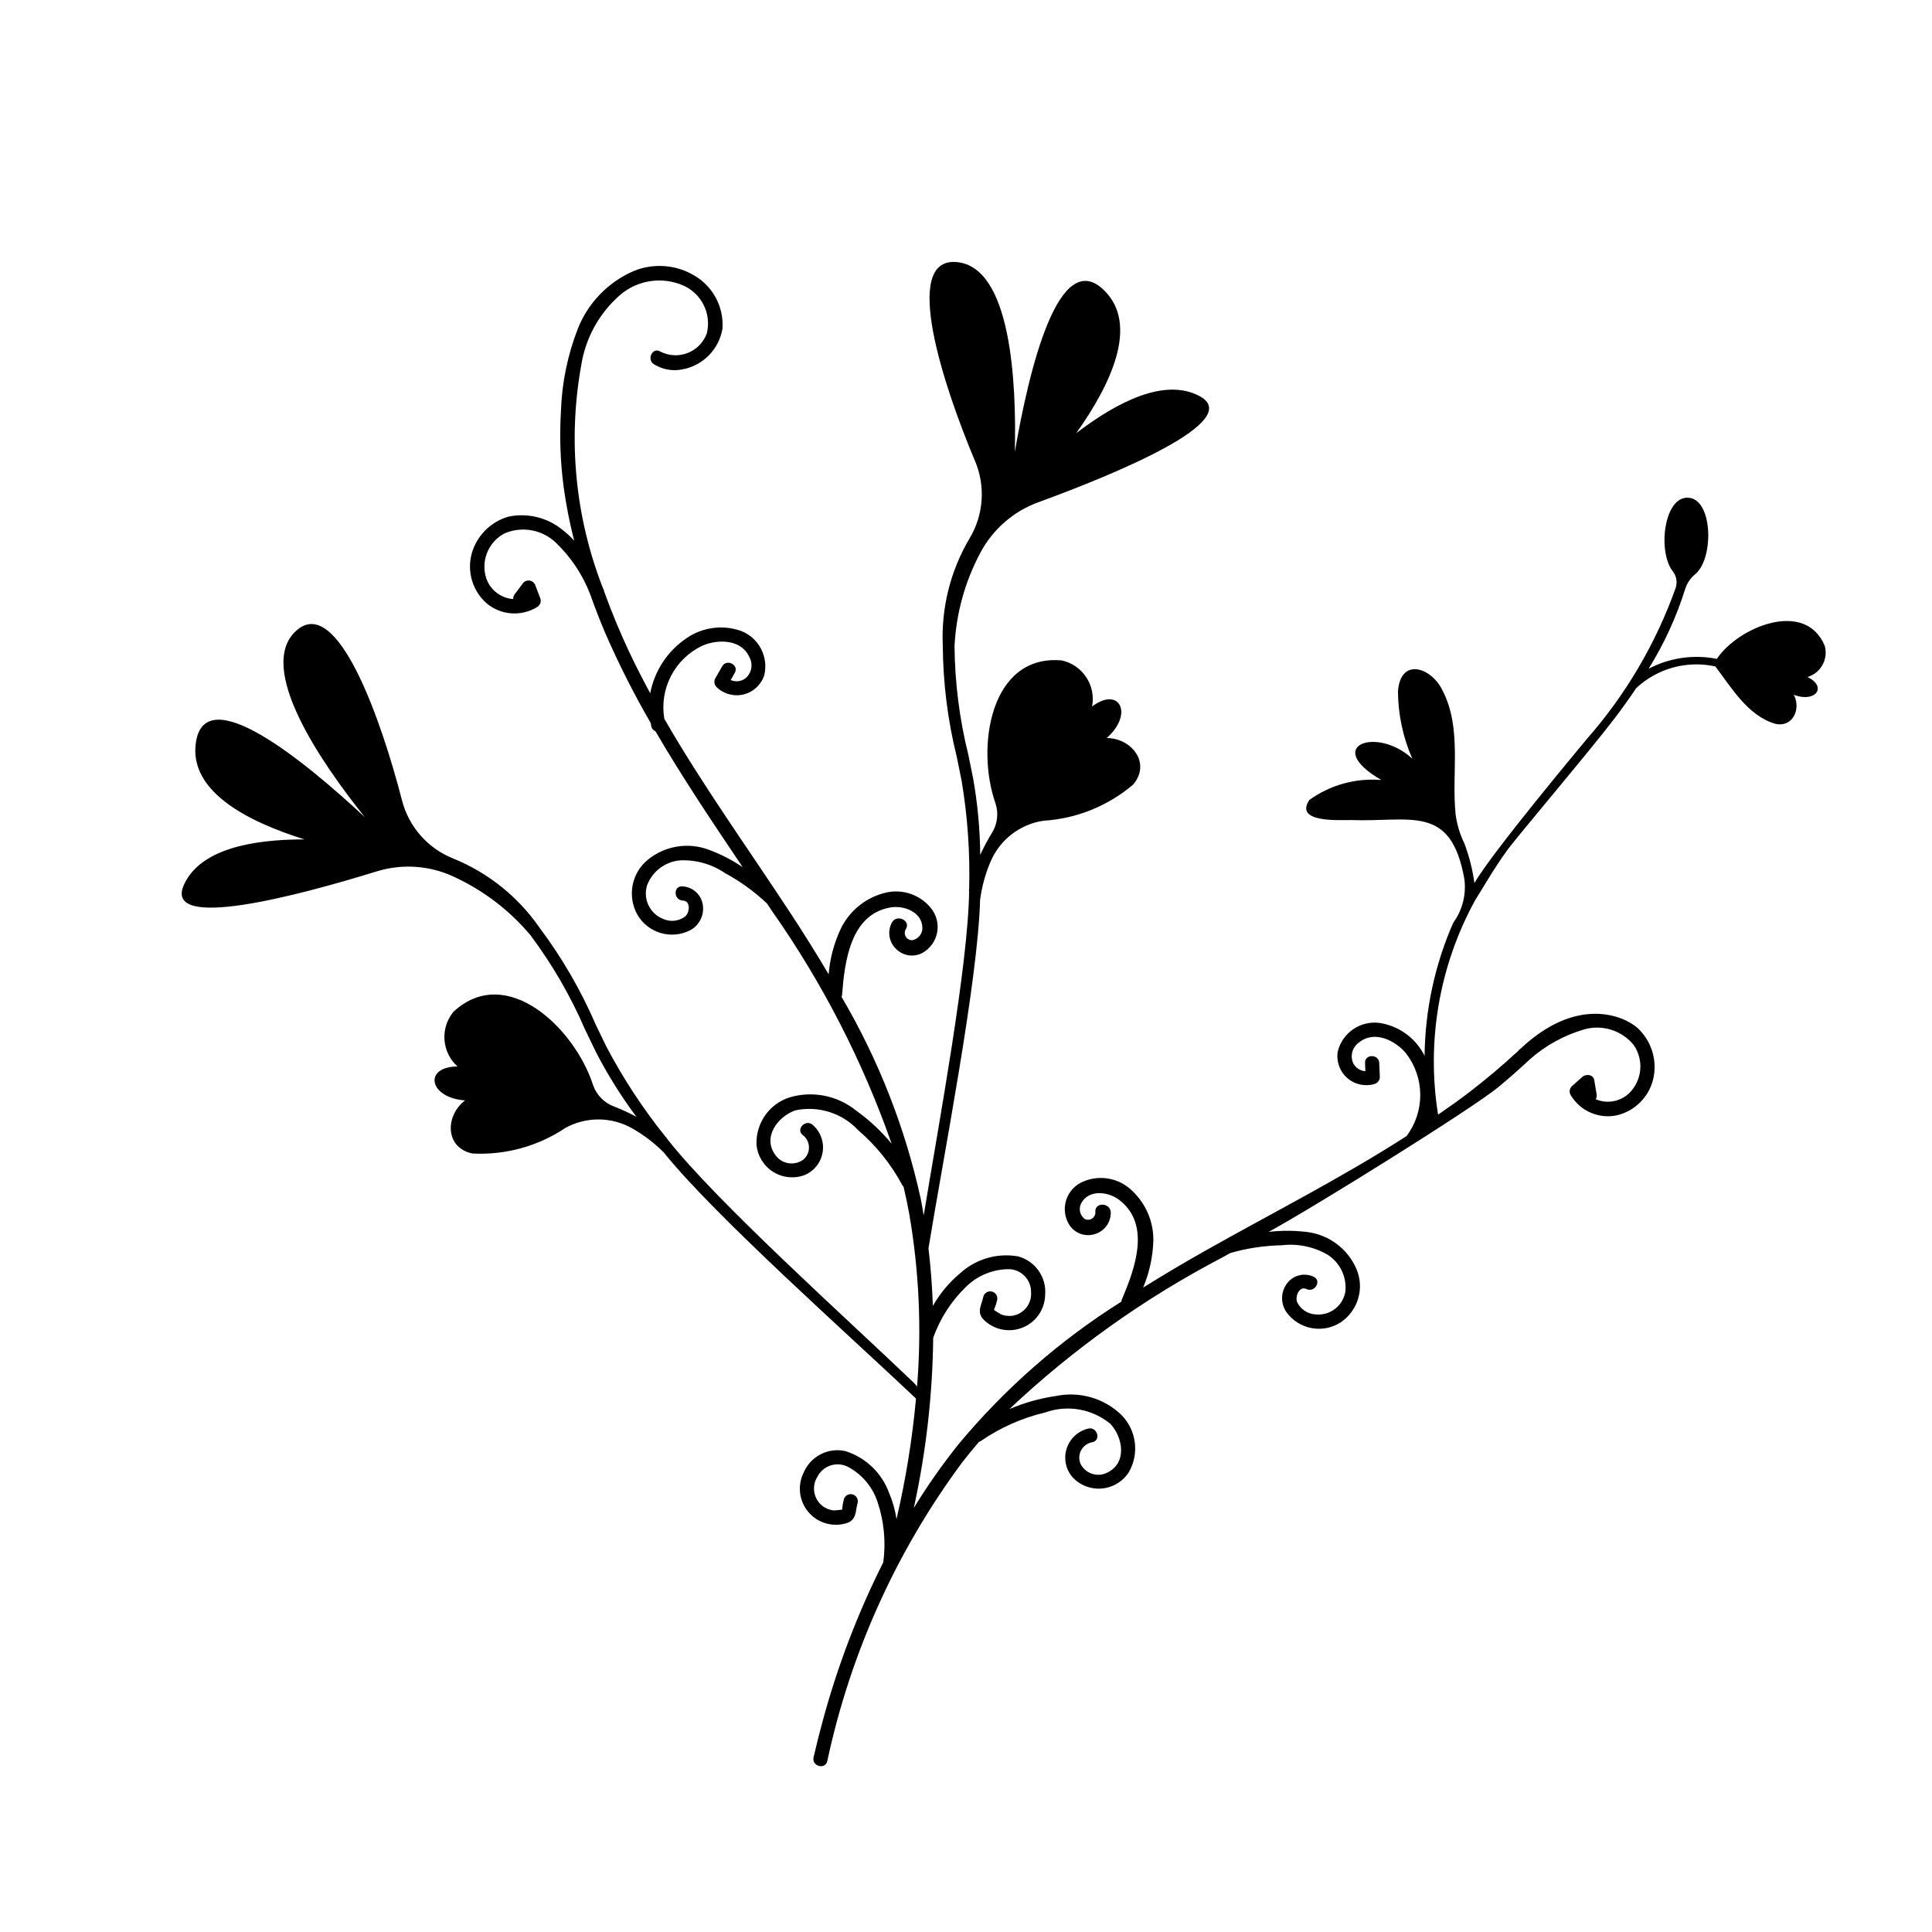 <?xml version="1.0" encoding="UTF-8"?>
<!-- Uploaded to: SVG Repo, www.svgrepo.com, Generator: SVG Repo Mixer Tools -->
<svg fill="#000000" width="800px" height="800px" version="1.1" viewBox="144 144 512 512" xmlns="http://www.w3.org/2000/svg">
 <path d="m627.6 315.22c-5.086-12.469-22.93-5.094-28.621 3.387-6.148-1.223-12.531-0.297-18.078 2.621 4.098-6.594 7.348-13.68 9.676-21.09 0.48-1.562 1.414-2.949 2.684-3.981 5.004-4.144 4.723-20.004-1.938-20.266-6.402-0.25-8.07 14.371-4.023 19.5 0.961 1.223 1.258 2.836 0.801 4.324-5.238 14.75-13.238 28.367-23.57 40.121-0.922 1.137-25.238 30.172-29.793 38.188v0.004c-0.496-3.606-1.395-7.144-2.676-10.551-1.199-2.434-1.98-5.047-2.316-7.738-1.113-10.879 1.758-22.672-3.461-32.754-2.91-6.102-11.102-8.918-11.809 0.199 0.031 6.16 1.328 12.25 3.805 17.887-9.316-8.715-23.879-3.481-8.215 5.633-6.777-0.559-13.535 1.312-19.062 5.281-4.066 6.039 7.641 5.336 10.953 5.336 15.879 0.586 26.547-4.383 30.109 15.602h0.004c0.547 4.113-0.508 8.277-2.953 11.625-4.883 11.145-7.465 23.16-7.59 35.324-0.094-0.172-0.137-0.371-0.234-0.543h-0.004c-2.418-4.477-6.812-7.543-11.852-8.266-5.027-0.574-9.699 2.672-10.91 7.582-0.438 2.613 0.504 5.266 2.488 7.019 1.988 1.754 4.738 2.356 7.273 1.594 0.805-0.242 1.363-0.977 1.383-1.816l-0.156-3.742c-0.102-2.414-3.867-2.43-3.766 0l0.09 2.18c-1.406-0.094-2.656-0.938-3.269-2.211-0.816-1.965-0.137-4.234 1.625-5.43 4.062-3.285 9.602-0.52 12.484 2.984l-0.004 0.004c2.398 3.137 3.699 6.969 3.711 10.918 0.012 3.945-1.266 7.789-3.641 10.938-17.199 11.055-35.527 20.332-53.34 30.375-5.555 3.133-11.039 6.387-16.457 9.762 1.66-3.953 2.574-8.18 2.703-12.469 0.062-4.981-1.973-9.758-5.602-13.172-3.426-3.363-8.535-4.336-12.957-2.469-2.184 0.891-3.852 2.711-4.555 4.961s-0.363 4.695 0.922 6.668c1.504 2.199 4.289 3.125 6.809 2.266 2.516-0.789 4.191-3.164 4.094-5.801-0.23-2.594-4.312-2.617-4.078 0 0.043 0.711-0.309 1.391-0.918 1.762-0.605 0.375-1.371 0.383-1.984 0.02-1.285-1.035-1.609-2.859-0.754-4.273 2.066-3.562 7.109-2.887 9.914-0.77 8.617 6.504 4.18 18.379 0.77 26.422h-0.004c-0.074 0.195-0.133 0.398-0.164 0.605-16.324 10.273-30.922 23.07-43.242 37.91-4.246 5.34-8.168 10.93-11.742 16.742 0.043-0.191 0.094-0.383 0.133-0.574h0.004c3.164-14.637 4.844-29.555 5.016-44.527 1.832-5.133 4.824-9.773 8.746-13.555 3.047-2.965 7.125-4.625 11.375-4.621 3.269 0.113 5.848 2.816 5.809 6.082 0.242 3.109-1.977 5.863-5.066 6.285-0.965 0.098-1.941-0.027-2.852-0.363-0.652-0.371-1.289-0.773-1.902-1.207 0.031-0.082 0.078-0.211 0.141-0.379v-0.004c0.305-0.75 0.543-1.527 0.711-2.32 0.176-1-0.473-1.961-1.469-2.172-0.992-0.211-1.973 0.406-2.219 1.391-0.422 2.133-1.785 3.922-0.074 5.891 2.66 2.801 6.75 3.723 10.355 2.332 3.606-1.391 6.016-4.816 6.106-8.684 0.418-4.711-2.621-9.039-7.195-10.246-5.547-0.961-11.223 0.707-15.371 4.512-2.894 2.422-5.328 5.344-7.184 8.629-0.18-5.109-0.566-10.207-1.164-15.289 3.828-23.566 13.105-70.656 13.676-92.332 0.465-3.508 1.406-6.934 2.801-10.188 2.481-5.773 7.769-9.848 13.98-10.777 8.742-0.535 17.078-3.887 23.75-9.559 4.887-5.676-0.371-12.352-6.988-12.359 7.199-6.301 3.477-13.863-3.863-8.363 1.062-5.551-2.469-10.945-7.984-12.195-19.008-1.785-22.867 22.973-17.613 37.871v-0.004c0.879 2.672 0.504 5.598-1.02 7.961-1.129 1.836-2.137 3.746-3.023 5.711-0.066-6.789-0.695-13.559-1.875-20.242-0.418-2.137-0.859-4.273-1.301-6.41h-0.004c-2.328-9.383-3.547-19.008-3.633-28.676 0.422-8.625 2.746-17.051 6.805-24.676 3.312-6.293 8.863-11.117 15.559-13.516 20.305-7.445 54.668-21.582 42.582-28.066-9.164-4.918-21.707 1.418-32.691 9.809 9.215-12.961 16.586-28.598 7.516-37.723-12.168-12.238-20.082 21.113-23.797 42.719 0.465-18.477-0.969-49.145-15.484-50.34-14.672-1.207-3.43 32.848 4.953 52.766l0.008-0.004c2.805 6.668 2.262 14.273-1.469 20.473-5.086 8.594-7.551 18.484-7.094 28.461 0.07 9.914 1.312 19.785 3.699 29.406 0.438 2.125 0.879 4.25 1.293 6.375 1.594 9.5 2.262 19.133 1.988 28.766-0.02 0.094-0.055 0.184-0.07 0.277l0.07 0.094c-0.23 19.734-7.992 61.387-12.039 86.039-0.25-1.453-0.48-2.906-0.77-4.352v-0.004c-4.125-18.844-11.207-36.914-20.988-53.539 0.066-0.199 0.109-0.406 0.133-0.613 0.668-8.711 2.184-21.297 12.824-23.113 3.465-0.594 8.254 1.125 8.449 5.238v-0.004c0.109 1.648-1.016 3.121-2.633 3.449-0.711 0.039-1.387-0.316-1.758-0.93-0.367-0.609-0.367-1.375 0-1.984 1.41-2.219-2.227-4.074-3.625-1.875-1.297 2.297-0.902 5.176 0.973 7.031 1.844 1.922 4.742 2.379 7.086 1.117 2.051-1.16 3.477-3.176 3.887-5.5 0.41-2.32-0.238-4.703-1.77-6.5-3.066-3.688-8.055-5.168-12.641-3.758-4.793 1.363-8.793 4.672-11.031 9.125-1.855 3.867-2.984 8.043-3.324 12.316-3.246-5.488-6.625-10.898-10.129-16.23-11.207-17.105-23.223-33.762-33.422-51.484-0.664-3.891-0.035-7.894 1.789-11.395 1.824-3.5 4.746-6.305 8.312-7.992 4.172-1.789 10.359-1.703 12.461 3.086 1.012 1.871 0.574 4.195-1.055 5.566-1.125 0.852-2.625 1.027-3.918 0.461 0.359-0.633 0.719-1.262 1.082-1.895 1.203-2.109-2.148-3.832-3.348-1.73l-1.859 3.254c-0.363 0.758-0.207 1.66 0.395 2.25 1.902 1.84 4.625 2.57 7.195 1.926 2.566-0.645 4.621-2.57 5.434-5.09 1.18-4.922-1.477-9.953-6.203-11.75-4.809-1.676-10.125-0.969-14.328 1.898-5.059 3.387-8.551 8.66-9.695 14.641-1.969-3.66-3.879-7.356-5.648-11.129-2.394-5.106-4.594-10.395-6.543-15.801-0.02-0.16-0.059-0.32-0.117-0.469l-0.219-0.461c-7.34-18.773-9.332-39.215-5.754-59.051 1.121-7.164 4.711-13.711 10.148-18.508 2.258-1.988 5.031-3.297 8-3.773 2.973-0.477 6.016-0.102 8.781 1.082 4.945 2.117 7.633 7.496 6.359 12.719-0.859 2.383-2.699 4.277-5.055 5.207-2.352 0.926-4.992 0.797-7.242-0.355-2.047-1.305-3.758 2.055-1.73 3.348 2.223 1.387 4.887 1.879 7.457 1.375 5.496-0.969 9.785-5.293 10.711-10.797 0.195-2.812-0.402-5.625-1.723-8.117-1.32-2.492-3.312-4.566-5.75-5.984-5.211-3.102-11.633-3.371-17.082-0.715-6.281 3.035-11.195 8.316-13.766 14.801-2.731 7.012-4.25 14.438-4.488 21.961-0.402 6.711-0.156 13.445 0.734 20.109 0.66 4.758 1.586 9.473 2.777 14.125-0.926-1.039-1.945-1.984-3.047-2.832-3.984-3.289-9.25-4.594-14.312-3.551-4.754 1.336-8.465 5.051-9.797 9.801-1.32 4.848 0.27 10.02 4.082 13.289 3.816 3.102 9.18 3.434 13.348 0.824 0.715-0.461 1.035-1.348 0.785-2.16-0.449-1.176-0.898-2.348-1.348-3.519v-0.004c-0.215-0.629-0.742-1.105-1.391-1.25-0.648-0.145-1.328 0.062-1.789 0.543-0.77 1.027-1.539 2.055-2.312 3.082-0.27 0.359-0.402 0.801-0.371 1.25-3.238-0.234-6.031-2.359-7.117-5.418-1.547-4.609 0.465-9.664 4.754-11.957 4.637-2.023 10.035-1.059 13.68 2.445 3.957 3.801 7.039 8.414 9.031 13.527 1.258 3.547 2.609 7.062 4.09 10.516 3.539 8.121 7.539 16.035 11.984 23.699 0.082 0.348 0.102 0.703 0.207 1.047 0.137 0.535 0.531 0.965 1.051 1.152 7.18 12.324 15.156 24.188 23.137 36.043-2.785-1.891-5.789-3.438-8.945-4.613-5.473-2.07-11.633-1.074-16.176 2.613-4.332 3.527-5.519 9.645-2.824 14.535 2.816 4.918 8.996 6.754 14.039 4.172 2.496-1.352 3.828-4.164 3.293-6.953-0.496-2.641-2.762-4.582-5.449-4.672-2.422-0.086-2.215 3.676 0.195 3.762 2.18 0.078 1.801 3.188 0.648 4.195v0.004c-1.68 1.281-3.926 1.539-5.856 0.672-3.582-1.406-5.438-5.367-4.231-9.023 1.43-3.644 4.801-6.16 8.699-6.5 4.238-0.191 8.426 0.992 11.934 3.379 4.039 2.191 7.777 4.902 11.117 8.059 0.465 0.699 0.938 1.395 1.398 2.098h0.004c13.309 18.977 23.949 39.691 31.621 61.562-2.711-3.297-5.844-6.227-9.316-8.715-4.984-4.078-11.672-5.406-17.832-3.543-5.336 1.762-8.863 6.836-8.664 12.445 0.238 2.953 1.844 5.621 4.336 7.219 2.496 1.594 5.594 1.934 8.371 0.91 2.562-1.051 4.391-3.363 4.824-6.098 0.43-2.738-0.598-5.5-2.715-7.285-1.895-1.5-4.457 1.266-2.559 2.766 1.031 0.777 1.645 1.996 1.648 3.289 0.004 1.297-0.594 2.516-1.621 3.305-2.367 1.629-5.602 1.059-7.266-1.285-3.527-4.703 0.59-10.219 5.269-11.855h-0.004c6.102-1.297 12.434 0.707 16.684 5.273 4.762 4.09 8.723 9.031 11.68 14.566 0.086 0.148 0.195 0.281 0.32 0.398 0.543 2.316 1.051 4.648 1.477 7.008 2.637 15.168 3.344 30.602 2.102 45.945-0.277-0.375-0.586-0.73-0.918-1.062-17.25-16.539-52.355-47.98-65.355-64.645-0.004-0.039 0-0.078 0-0.117-0.07-0.062-0.152-0.113-0.223-0.176-6.051-7.496-11.355-15.566-15.84-24.09-0.957-1.941-1.895-3.898-2.832-5.856v-0.004c-3.93-9.098-8.922-17.703-14.867-25.637-5.68-8.215-13.633-14.59-22.887-18.348-6.723-2.672-11.762-8.395-13.566-15.398-5.394-20.926-17.078-54.832-28.02-44.984-10.824 9.746 6.613 35.012 18.172 49.434-16.043-14.941-42.543-36.684-44.809-19.574-1.691 12.758 13.648 20.73 28.828 25.461-13.824-0.023-27.641 2.531-31.953 11.996-5.688 12.48 30.215 2.914 50.883-3.461h0.004c6.777-2.148 14.117-1.672 20.566 1.328 7.848 3.606 14.801 8.902 20.363 15.512 5.785 7.746 10.645 16.141 14.477 25.016 0.941 1.969 1.883 3.938 2.848 5.891h-0.004c3.109 6.035 6.711 11.801 10.77 17.242-1.895-1.027-3.856-1.934-5.863-2.715-2.644-0.957-4.715-3.055-5.633-5.711-4.84-15.035-22.91-32.398-36.953-19.461v-0.004c-3.633 4.336-3.172 10.766 1.035 14.543-9.172 0.07-7.555 8.34 1.992 8.992-5.262 4.012-5.402 12.512 1.926 14.066h-0.004c8.746 0.473 17.41-1.91 24.688-6.781 5.508-3.023 12.184-2.981 17.652 0.105 3.082 1.746 5.91 3.902 8.406 6.414 13.59 16.91 49.527 48.785 66.836 65.207-0.984 10.754-2.711 21.43-5.164 31.945-0.363-2.391-1.023-4.727-1.969-6.953-1.934-5.285-6.211-9.375-11.578-11.07-4.621-1.027-9.305 1.422-11.102 5.797-1.695 3.473-1.129 7.625 1.434 10.516 2.562 2.894 6.621 3.953 10.27 2.688 2.422-0.961 2.035-3.176 2.641-5.266 0.238-0.988-0.352-1.984-1.332-2.254-0.98-0.273-1.996 0.281-2.301 1.254-0.215 0.781-0.359 1.578-0.438 2.387-0.02 0.18-0.039 0.312-0.047 0.402-0.582 0.09-2.074 0.219-2.246 0.199-0.965-0.117-1.887-0.457-2.699-0.988-2.551-1.793-3.258-5.262-1.613-7.906 1.469-2.922 5-4.137 7.953-2.734 3.777 1.949 6.641 5.297 7.981 9.328 1.746 5.164 2.273 10.66 1.539 16.059-6.727 13.379-12.086 27.402-16 41.855-0.891 3.258-1.715 6.531-2.473 9.82-0.547 2.359 3.082 3.367 3.633 1 6.117-28.598 18.285-55.559 35.684-79.07 1.465-1.902 2.984-3.738 4.531-5.547 0.164-0.043 0.32-0.113 0.469-0.203 5.168-3.562 10.957-6.129 17.066-7.574 5.871-2.106 12.414-0.973 17.238 2.984 3.402 3.602 4.527 10.391-0.77 12.949-2.551 1.316-5.688 0.336-7.043-2.199-0.551-1.168-0.52-2.531 0.078-3.68 0.598-1.145 1.699-1.945 2.977-2.164 2.379-0.461 1.371-4.094-1-3.633-2.703 0.617-4.887 2.598-5.762 5.227-0.871 2.629-0.312 5.523 1.484 7.633 2 2.184 4.902 3.305 7.852 3.035 2.949-0.273 5.602-1.906 7.168-4.418 2.758-4.891 1.953-11.02-1.977-15.035-4.617-4.484-11.164-6.379-17.465-5.047-4.227 0.613-8.355 1.777-12.281 3.461 16.863-15.902 35.832-29.414 56.375-40.152 0.734-0.41 1.473-0.812 2.207-1.219 4.418-1.27 8.98-1.957 13.578-2.047 4.211-0.508 8.477 0.363 12.152 2.481 3.305 2.094 5.144 5.879 4.738 9.77-0.605 3.801-4.074 6.469-7.902 6.07-2.109-0.113-3.988-1.375-4.891-3.285-0.559-1.426 0.535-4.363 2.504-3.43 2.18 1.031 4.094-2.215 1.902-3.254h-0.004c-2.426-1.156-5.328-0.473-6.984 1.648-1.758 2.227-1.863 5.336-0.27 7.684 3.293 4.613 9.629 5.82 14.387 2.75 4.641-3.106 6.398-9.09 4.168-14.211-2.336-5.363-7.352-9.078-13.164-9.754-3.344-0.406-6.723-0.41-10.066-0.016 12.535-6.859 53.898-32.645 60.773-38.297 2.902-2.391 5.719-4.891 8.465-7.461 4.117-3.625 8.977-6.309 14.234-7.867 4.852-1.438 10.09 0.188 13.273 4.117 2.758 4.008 2.223 9.418-1.27 12.805-2.371 2.215-5.828 2.82-8.812 1.543 0.234-0.387 0.32-0.84 0.246-1.285l-0.637-3.801c-0.25-1.496-2.195-1.68-3.148-0.832l-2.816 2.508v0.004c-0.598 0.609-0.719 1.539-0.297 2.281 2.504 4.231 7.422 6.402 12.234 5.398 4.887-1.148 8.68-5.016 9.73-9.926 1.004-4.832-0.59-9.84-4.199-13.207-3.914-3.469-16.25-8.391-30.898 5.356l-0.406 0.309 0.004 0.004c-0.125 0.105-0.23 0.227-0.32 0.363-4.215 3.906-8.598 7.594-13.07 11.027-2.676 2.055-5.434 3.977-8.195 5.894-3.125-19.473 0.312-39.43 9.77-56.738 1.414-2.207 4.949-8.379 8.496-13.266 2.695-3.719 22.258-26.75 28.633-35.18 1.938-2.559 3.824-5.184 5.625-7.875h0.004c5.621-5.238 13.457-7.379 20.961-5.723 4.289 5.676 8.613 13.039 15.812 15.184 4.699 1.102 6.949-3.894 4.977-7.68 5.746 2.234 8.957-2.144 3.625-4.699 3.492-1.051 5.519-4.676 4.59-8.199z"/>
</svg>